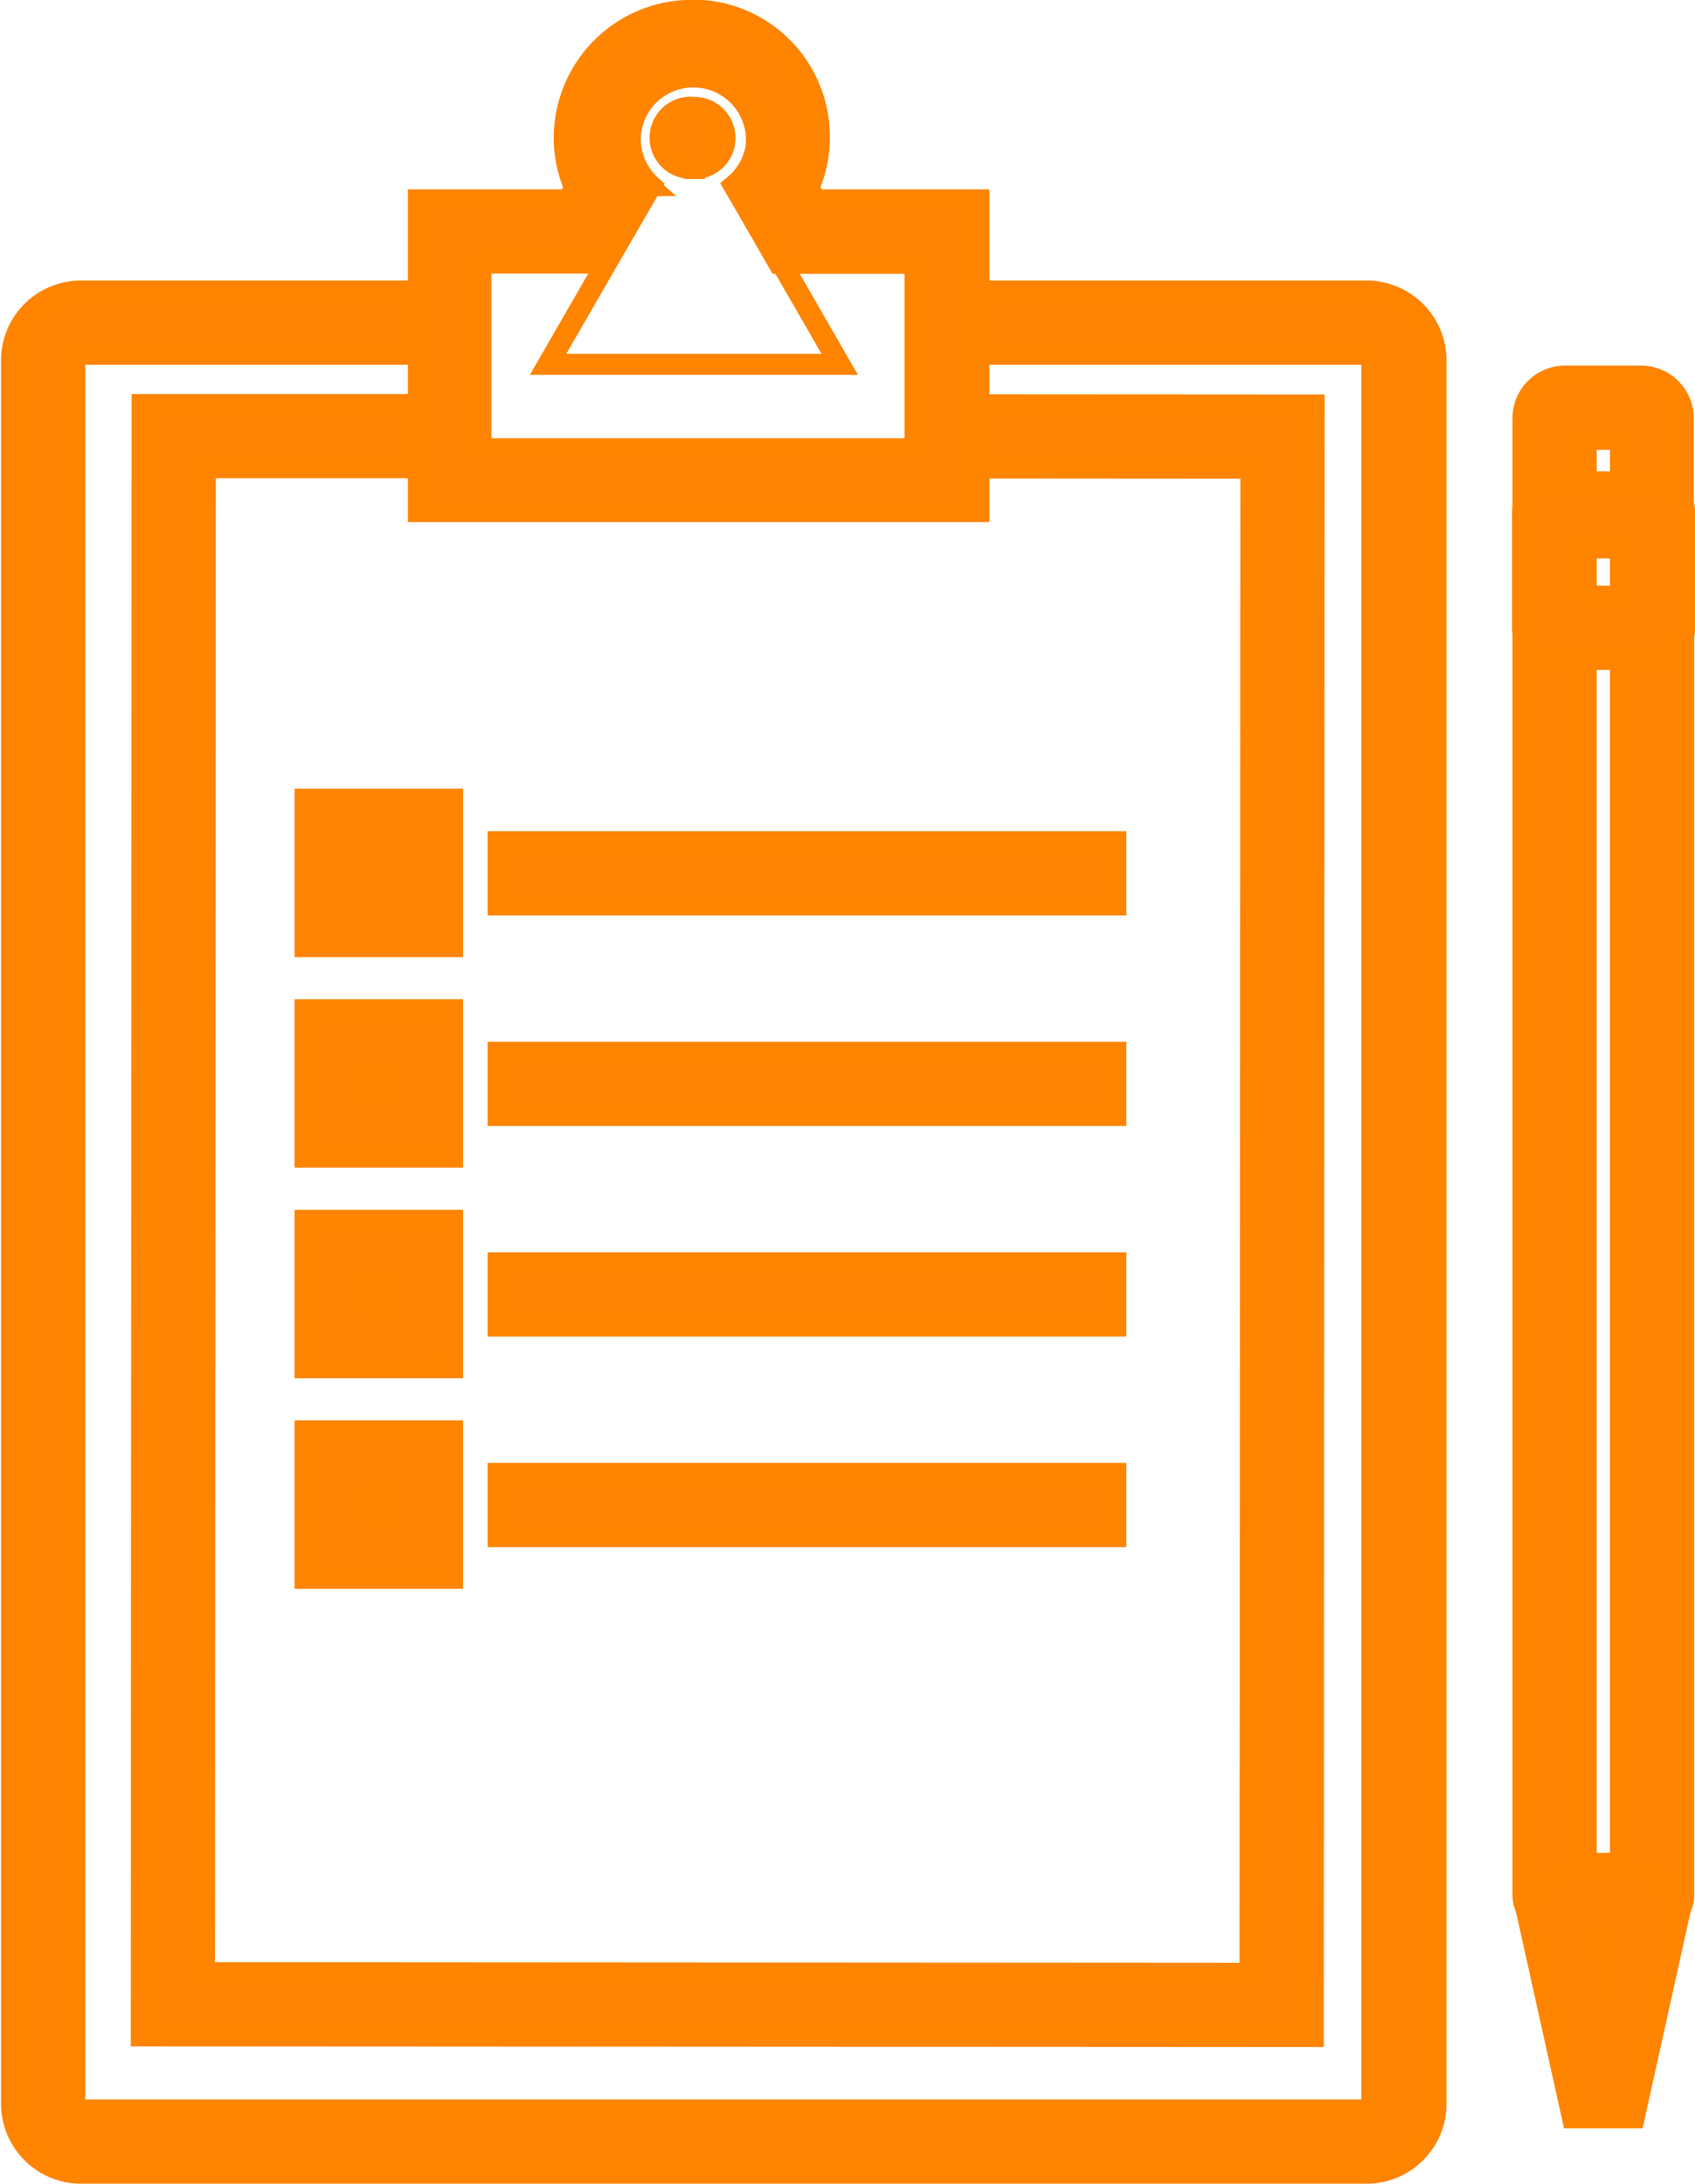 <svg data-name="Layer 4" xmlns="http://www.w3.org/2000/svg" width="28.4mm" height="36.59mm" viewBox="0 0 80.5 103.71">
  <defs>
    <style>
      .cls-1, .cls-3 {
        fill: #ff8401;
      }

      .cls-1, .cls-2 {
        stroke: #ff8400;
      }

      .cls-1, .cls-2, .cls-3 {
        stroke-miterlimit: 10;
      }

      .cls-2 {
        fill: none;
      }

      .cls-3 {
        stroke: #ff8401;
      }
    </style>
  </defs>
  <title>icon-listo</title>
  <g>
    <g>
      <path class="cls-1" d="M910.67,564.71l-61,0a3.3,3.3,0,0,1-3.3-3.3l0-82.78a3.29,3.29,0,0,1,3.3-3.3H867v3H849.67a.31.31,0,0,0-.3.3l0,82.78a.3.3,0,0,0,.3.3l61,0a.3.3,0,0,0,.3-.3l0-82.78a.31.31,0,0,0-.3-.3H891.15v-3h19.57a3.3,3.3,0,0,1,3.3,3.3l0,82.78A3.3,3.3,0,0,1,910.67,564.71Z" transform="translate(-845.82 -461.51)"/>
      <polygon class="cls-1" points="62.37 96.71 6.71 96.68 6.75 19.21 21.33 19.21 21.33 22.21 9.75 22.21 9.71 93.68 59.37 93.71 59.41 22.23 45.16 22.22 45.16 19.22 62.41 19.23 62.37 96.71"/>
      <g>
        <path class="cls-2" d="M882.25,472.82l-1.43-2.49a3,3,0,1,0-5.07-2.27,3,3,0,0,0,1,2.27l-1.44,2.48-3.46,6H885.7Zm-3.45-3.31a1.45,1.45,0,1,1,1.45-1.45A1.44,1.44,0,0,1,878.8,469.51Z" transform="translate(-845.82 -461.51)"/>
        <path class="cls-1" d="M878.67,465h0a3,3,0,0,1,2,5.32l1.44,2.49.69,1.2h6.48v8.81l-20.62,0V474h5.83l.69-1.19,1.44-2.49a3,3,0,0,1-1-2.27,3,3,0,0,1,3-3.05m0,4.5a1.45,1.45,0,1,0-1.45-1.45,1.45,1.45,0,0,0,1.45,1.45h0m0-7.5h0a6.06,6.06,0,0,0-6,6.05,5.92,5.92,0,0,0,.5,2.39l-.33.56h-7.1v14.8h3l20.62,0h3V471h-7.75l-.33-.57a5.88,5.88,0,0,0,.5-2.39,6,6,0,0,0-6-6.05Z" transform="translate(-845.82 -461.51)"/>
      </g>
    </g>
    <g>
      <rect class="cls-1" x="23.66" y="39.97" width="29.33" height="3"/>
      <path class="cls-3" d="M867.31,506.46h-7v-7h7Zm-4-3h1v-1h-1Z" transform="translate(-845.82 -461.51)"/>
    </g>
    <g>
      <rect class="cls-1" x="23.66" y="49.97" width="29.33" height="3"/>
      <path class="cls-1" d="M867.31,516.46h-7v-7h7Zm-4-3h1v-1h-1Z" transform="translate(-845.82 -461.51)"/>
    </g>
    <g>
      <rect class="cls-1" x="23.66" y="59.97" width="29.33" height="3"/>
      <path class="cls-1" d="M867.31,526.46h-7v-7h7Zm-4-3h1v-1h-1Z" transform="translate(-845.82 -461.51)"/>
    </g>
    <g>
      <rect class="cls-1" x="23.66" y="69.97" width="29.33" height="3"/>
      <path class="cls-1" d="M867.31,536.46h-7v-7h7Zm-4-3h1v-1h-1Z" transform="translate(-845.82 -461.51)"/>
    </g>
    <g>
      <path class="cls-1" d="M924.28,487.52h-4.63a1.5,1.5,0,0,1-1.5-1.5v-4.65a2,2,0,0,1,2-2h3.61a2,2,0,0,1,2,2V486A1.5,1.5,0,0,1,924.28,487.52Zm-3.13-3h1.63v-2.15h-1.63Zm2.62-2.15h0Z" transform="translate(-845.82 -461.51)"/>
      <path class="cls-1" d="M924.28,553h-4.63a1.5,1.5,0,0,1-1.5-1.5V486a1.5,1.5,0,0,1,1.5-1.5h4.63a1.5,1.5,0,0,1,1.5,1.5v65.52A1.5,1.5,0,0,1,924.28,553Zm-3.13-3h1.63V487.52h-1.63Z" transform="translate(-845.82 -461.51)"/>
    </g>
    <path class="cls-1" d="M924.33,492.82h-4.7a1.5,1.5,0,0,1-1.5-1.5v-5.43a1.5,1.5,0,0,1,1.5-1.5h4.7a1.5,1.5,0,0,1,1.5,1.5v5.43A1.5,1.5,0,0,1,924.33,492.82Zm-3.2-3h1.7v-2.43h-1.7Z" transform="translate(-845.82 -461.51)"/>
    <path class="cls-1" d="M920.5,562.08l-2.19-9.87,1.47-1.83h4.38l1.46,1.82-2.19,9.88Zm1.15-8.7.32,1.45.32-1.45Z" transform="translate(-845.82 -461.51)"/>
  </g>
</svg>
